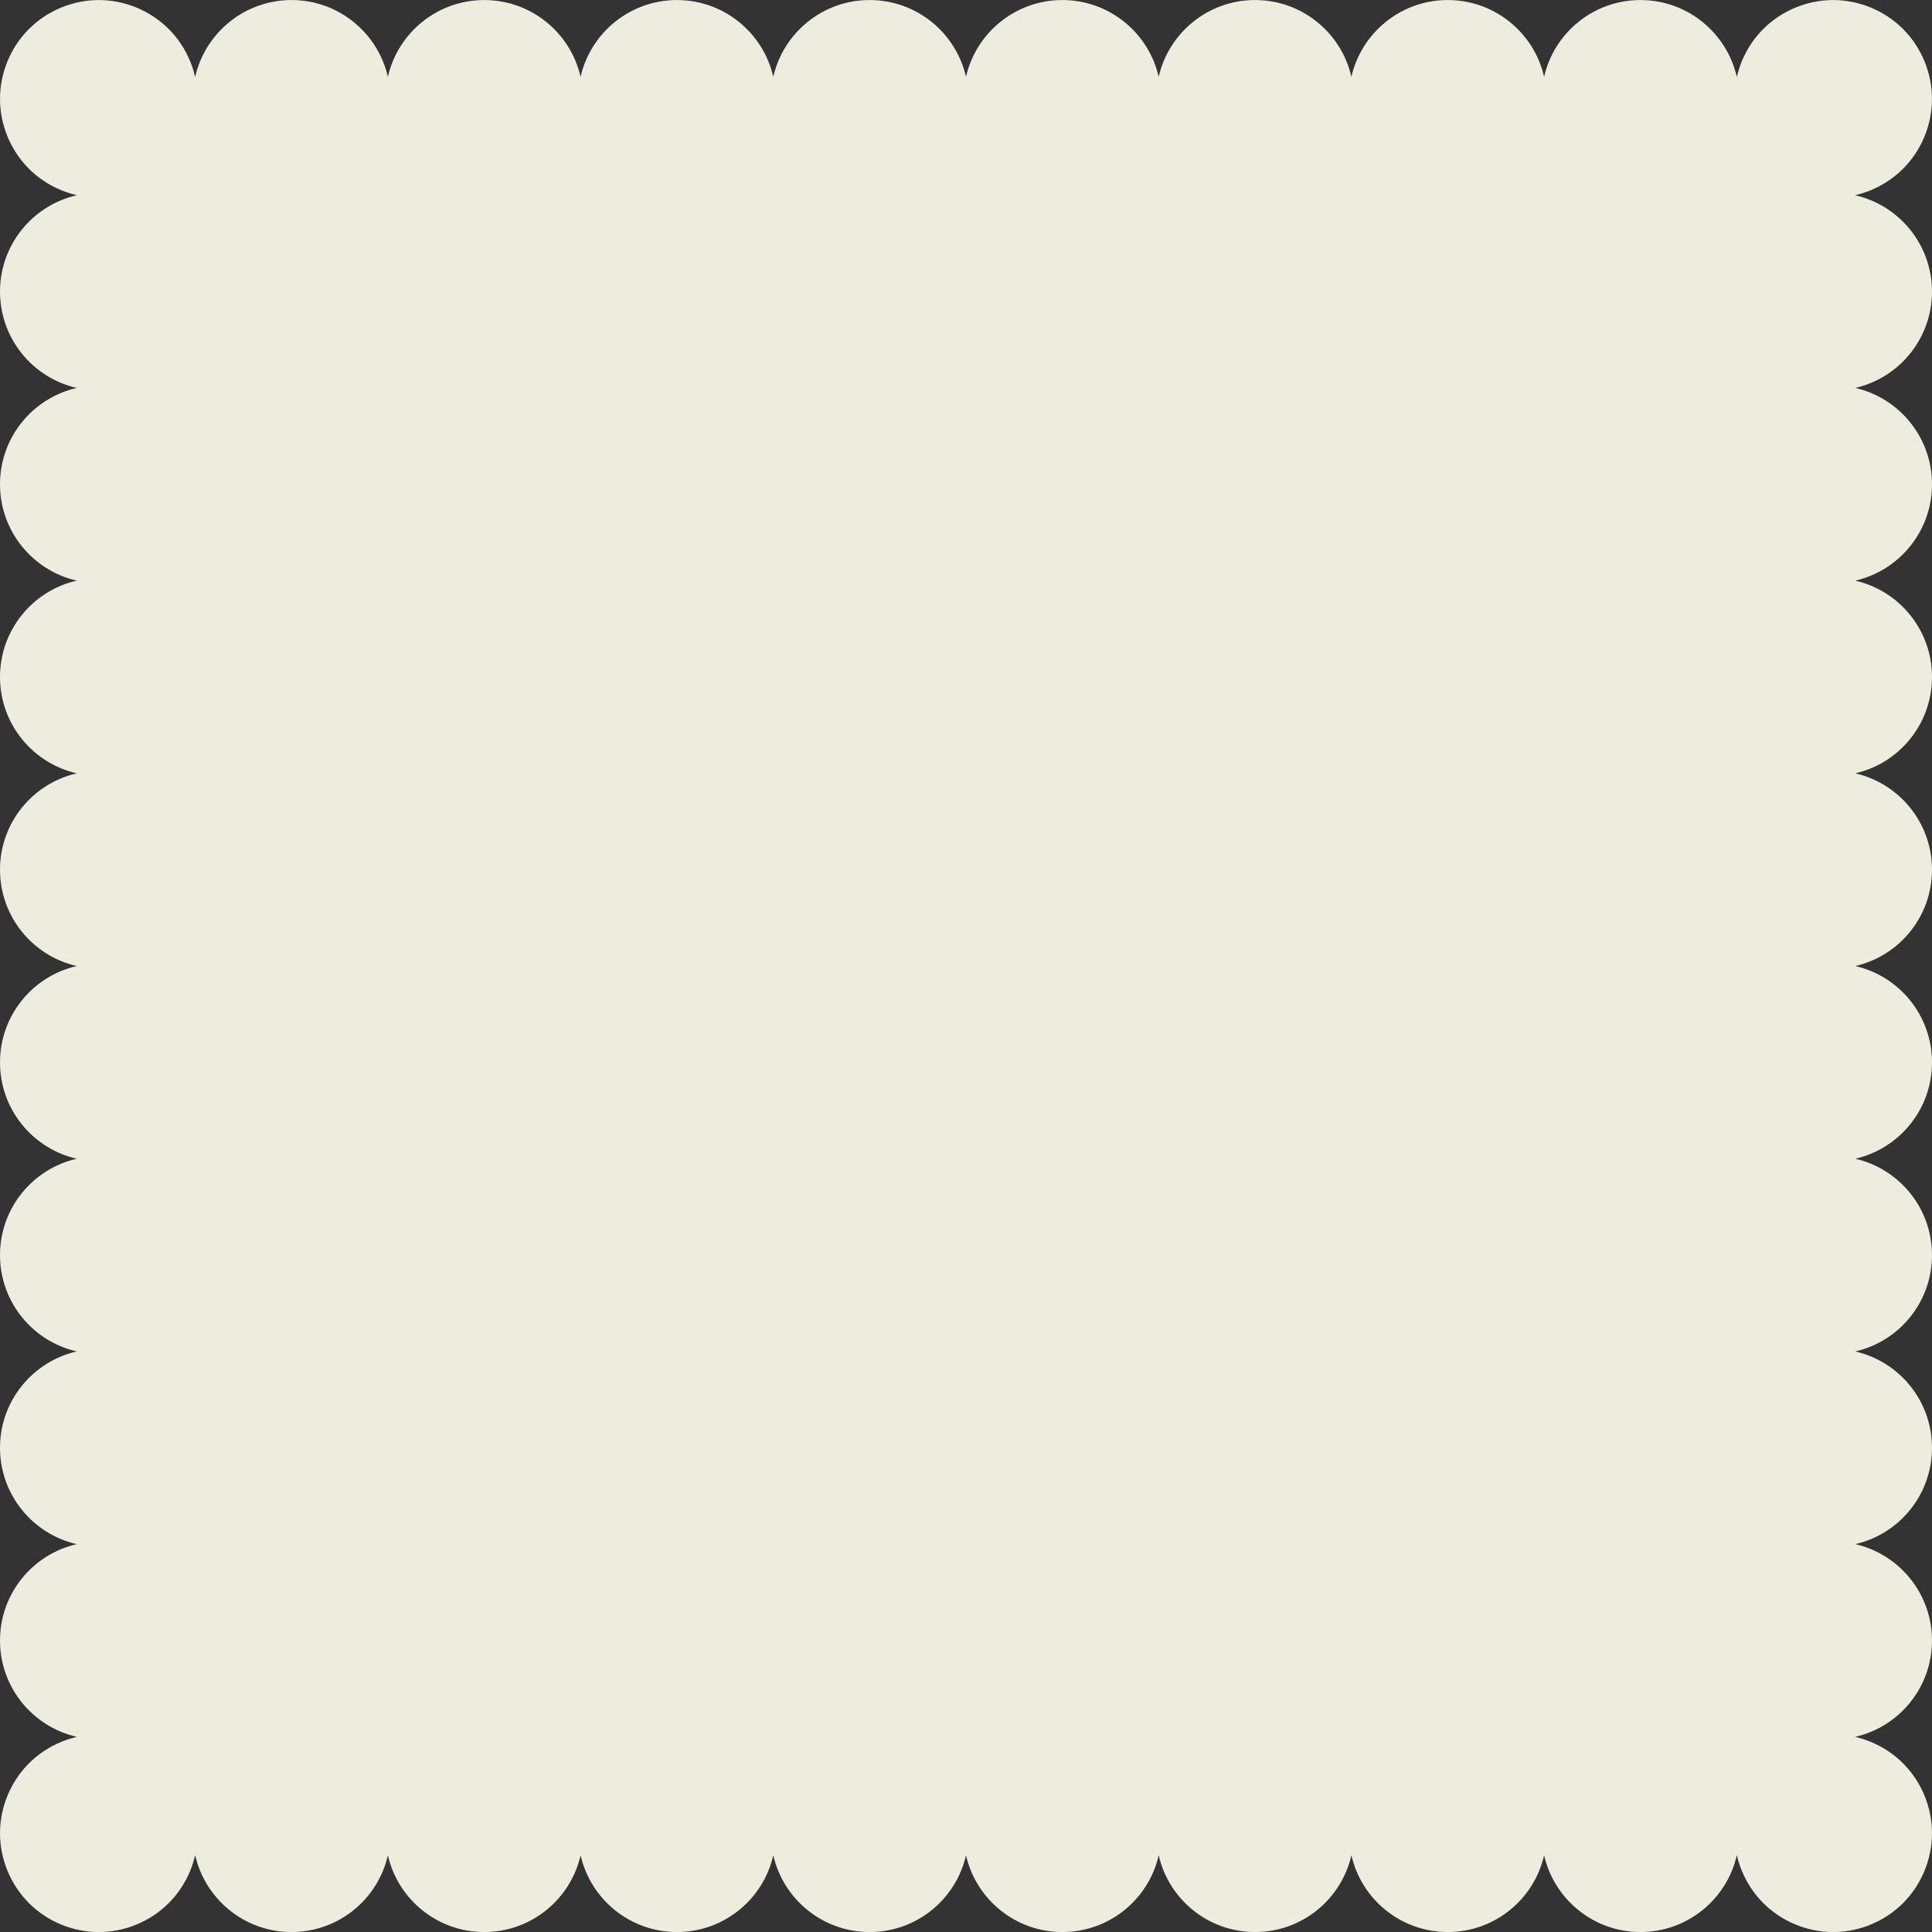 <?xml version="1.0" encoding="UTF-8" standalone="no"?><svg xmlns="http://www.w3.org/2000/svg" xmlns:xlink="http://www.w3.org/1999/xlink" data-name="Layer 2" fill="#eeecde" height="4289.4" preserveAspectRatio="xMidYMid meet" version="1" viewBox="-0.0 -0.1 4289.4 4289.4" width="4289.4" zoomAndPan="magnify"><rect x="-0.0" y="-0.1" width="4289.4" height="4289.4" fill="#333333" stroke="none"/><g data-name="Layer 1" id="change1_1"><path d="M4289.35,647.242c0-104.536-73.168-191.926-171.06-213.949,1.672-.39,3.356-.735,5.014-1.155,3.467-.876,6.934-1.843,10.357-2.852,3.379-1.052,6.846-2.194,10.18-3.379,3.334-1.228,6.713-2.545,10.004-3.904,3.291-1.361,6.627-2.809,9.83-4.345,3.246-1.491,6.451-3.115,9.61-4.782,3.16-1.712,6.276-3.467,9.346-5.309,3.073-1.8,6.145-3.73,9.085-5.706,2.983-2.018,5.967-4.08,8.819-6.186,2.897-2.151,5.749-4.345,8.513-6.627,2.766-2.282,5.53-4.652,8.206-7.021,2.633-2.413,5.309-4.913,7.81-7.458,2.545-2.545,5.048-5.179,7.461-7.855,2.413-2.633,4.782-5.397,7.064-8.161,2.239-2.766,4.476-5.661,6.582-8.515,2.151-2.895,4.212-5.834,6.188-8.819s3.906-6.055,5.749-9.083c1.8-3.073,3.597-6.233,5.267-9.391,1.667-3.115,3.291-6.364,4.825-9.567,1.493-3.246,2.985-6.537,4.345-9.828s2.676-6.67,3.861-10.006c1.185-3.379,2.327-6.801,3.379-10.225,1.054-3.422,2.018-6.889,2.897-10.355.876-3.467,1.667-6.976,2.37-10.488.701-3.467,1.316-7.064,1.843-10.574.57-3.555,1.009-7.154,1.361-10.707.351-3.555.658-7.197.833-10.752.176-3.597.264-7.24.264-10.84,0-3.552-.088-7.195-.264-10.795-.176-3.555-.482-7.195-.833-10.75s-.791-7.152-1.361-10.707c-.527-3.512-1.142-7.109-1.843-10.621-.703-3.465-1.493-7.019-2.37-10.443-.878-3.467-1.843-6.976-2.897-10.355-1.052-3.422-2.194-6.846-3.379-10.225-1.185-3.334-2.5-6.713-3.861-10.004s-2.852-6.582-4.345-9.83c-1.534-3.203-3.158-6.449-4.825-9.565-1.669-3.16-3.467-6.321-5.267-9.391-1.843-3.073-3.773-6.1-5.749-9.085-1.975-2.983-4.037-5.967-6.188-8.819-2.106-2.897-4.343-5.749-6.582-8.513-2.282-2.764-4.652-5.53-7.064-8.161-2.413-2.678-4.915-5.312-7.461-7.855-2.5-2.545-5.177-5.048-7.81-7.461-2.676-2.413-5.44-4.782-8.206-7.021-2.764-2.282-5.616-4.519-8.513-6.625-2.852-2.106-5.836-4.212-8.819-6.188-2.94-1.975-6.012-3.906-9.085-5.704-3.07-1.843-6.186-3.6-9.346-5.309-3.158-1.669-6.364-3.291-9.61-4.784-3.203-1.536-6.539-2.983-9.83-4.343-3.291-1.406-6.67-2.678-10.004-3.906-3.334-1.185-6.801-2.325-10.18-3.379-3.424-1.009-6.891-2.018-10.357-2.852-3.467-.878-6.976-1.712-10.486-2.415-3.512-.701-7.066-1.316-10.621-1.843-3.51-.525-7.107-1.009-10.662-1.361-3.6-.349-7.197-.613-10.795-.788-7.152-.396-14.437-.396-21.589,0-3.6.176-7.197.439-10.795.788-3.555.351-7.154.836-10.664,1.361-3.555.527-7.109,1.142-10.619,1.843-3.512.703-7.021,1.536-10.488,2.415-3.467.833-6.934,1.843-10.355,2.852-3.424,1.054-6.846,2.194-10.182,3.379-3.379,1.228-6.713,2.5-10.004,3.906-3.336,1.361-6.627,2.807-9.83,4.343-3.246,1.493-6.449,3.115-9.61,4.784-3.158,1.71-6.319,3.467-9.346,5.309-3.073,1.798-6.143,3.728-9.128,5.704-2.94,1.975-5.924,4.082-8.819,6.188-2.852,2.106-5.706,4.343-8.47,6.625-2.809,2.239-5.573,4.609-8.206,7.021-2.676,2.413-5.309,4.915-7.855,7.461-2.5,2.543-5.046,5.177-7.458,7.855-2.37,2.631-4.739,5.397-7.021,8.161-2.237,2.764-4.476,5.616-6.625,8.513-2.108,2.852-4.17,5.836-6.145,8.819-1.973,2.985-3.904,6.012-5.749,9.085-1.798,3.07-3.597,6.231-5.264,9.391-1.667,3.115-3.291,6.361-4.827,9.565-1.536,3.248-2.985,6.539-4.343,9.83-1.361,3.291-2.678,6.67-3.863,10.004-1.228,3.379-2.37,6.803-3.379,10.225-1.052,3.379-2.018,6.889-2.895,10.355-.415,1.618-.744,3.282-1.12,4.936-22.046-97.874-109.46-171.025-213.984-171.025-104.35,0-191.672,72.843-213.919,170.435-22.249-97.592-109.571-170.435-213.919-170.435-104.35,0-191.672,72.843-213.919,170.435-22.249-97.592-109.571-170.435-213.919-170.435-104.35,0-191.672,72.843-213.919,170.435-22.249-97.592-109.571-170.435-213.919-170.435-104.35,0-191.672,72.843-213.919,170.435C2122.426,72.843,2035.104,0,1930.756,0c-104.35,0-191.672,72.843-213.919,170.477C1694.588,72.843,1607.266,0,1502.918,0c-104.35,0-191.672,72.843-213.919,170.477C1266.75,72.843,1179.428,0,1075.08,0c-104.35,0-191.672,72.843-213.919,170.477C838.912,72.843,751.59,0,647.242,0c-104.561,0-191.946,73.149-213.985,171.02-.375-1.652-.705-3.314-1.119-4.931-.878-3.467-1.843-6.976-2.897-10.355-1.052-3.422-2.194-6.846-3.379-10.225-1.185-3.334-2.5-6.713-3.861-10.004s-2.852-6.582-4.345-9.83c-1.534-3.203-3.158-6.449-4.825-9.565-1.669-3.16-3.467-6.321-5.267-9.391-1.843-3.073-3.773-6.1-5.749-9.085-1.975-2.983-4.037-5.967-6.188-8.819-2.106-2.897-4.343-5.749-6.582-8.513-2.282-2.764-4.649-5.53-7.064-8.161-2.413-2.678-4.915-5.312-7.458-7.855-2.503-2.545-5.136-5.048-7.812-7.461s-5.397-4.782-8.206-7.021c-2.764-2.282-5.616-4.519-8.513-6.625-2.852-2.106-5.836-4.212-8.819-6.188-2.94-1.975-6.012-3.906-9.085-5.704-3.07-1.843-6.186-3.6-9.346-5.309-3.158-1.669-6.361-3.291-9.61-4.784-3.203-1.536-6.539-2.983-9.83-4.343-3.291-1.406-6.668-2.678-10.004-3.906-3.334-1.185-6.801-2.325-10.18-3.379-3.424-1.009-6.891-2.018-10.357-2.852-3.467-.878-6.976-1.712-10.486-2.415-3.512-.701-7.066-1.316-10.619-1.843-3.512-.525-7.109-1.009-10.664-1.361-3.597-.349-7.197-.613-10.795-.788-7.152-.396-14.437-.396-21.634,0-3.555.176-7.197.439-10.75.788-3.555.351-7.154.836-10.709,1.361-3.51.527-7.064,1.142-10.574,1.843-3.512.703-7.021,1.536-10.488,2.415-3.467.833-6.934,1.843-10.355,2.852-3.424,1.054-6.846,2.194-10.182,3.379-3.379,1.228-6.713,2.5-10.004,3.906-3.291,1.361-6.627,2.807-9.83,4.343-3.246,1.493-6.449,3.115-9.61,4.784-3.158,1.71-6.274,3.467-9.346,5.309-3.073,1.798-6.143,3.728-9.083,5.704-2.985,1.975-5.969,4.082-8.821,6.188-2.895,2.106-5.749,4.343-8.513,6.625-2.809,2.239-5.528,4.609-8.206,7.021-2.676,2.413-5.309,4.915-7.855,7.461-2.5,2.543-5.001,5.177-7.416,7.855-2.413,2.631-4.782,5.397-7.064,8.161-2.237,2.764-4.476,5.616-6.582,8.513-2.149,2.852-4.212,5.836-6.188,8.819-1.973,2.985-3.904,6.012-5.749,9.085-1.798,3.07-3.597,6.231-5.264,9.391-1.667,3.115-3.291,6.361-4.827,9.565-1.491,3.248-2.985,6.539-4.343,9.83-1.361,3.291-2.678,6.67-3.863,10.004-1.228,3.379-2.325,6.803-3.379,10.225-1.052,3.379-2.018,6.889-2.895,10.355-.878,3.424-1.669,6.979-2.37,10.443-.703,3.512-1.361,7.109-1.888,10.621-.527,3.555-.964,7.152-1.316,10.707s-.658,7.195-.833,10.75c-.176,3.6-.264,7.242-.264,10.795,0,3.6.088,7.242.264,10.84.176,3.555.482,7.197.833,10.752.351,3.552.788,7.152,1.316,10.707.527,3.51,1.185,7.107,1.888,10.574.701,3.512,1.491,7.021,2.37,10.488.876,3.467,1.843,6.934,2.895,10.355,1.054,3.424,2.151,6.846,3.379,10.225,1.185,3.336,2.503,6.715,3.863,10.006,1.358,3.291,2.852,6.582,4.343,9.828,1.536,3.203,3.16,6.451,4.827,9.567,1.667,3.158,3.467,6.319,5.264,9.391,1.845,3.028,3.775,6.098,5.749,9.083,1.975,2.985,4.039,5.924,6.188,8.819,2.106,2.854,4.345,5.749,6.582,8.515,2.282,2.764,4.652,5.528,7.064,8.161,2.415,2.676,4.915,5.309,7.416,7.855,2.545,2.545,5.179,5.046,7.855,7.458,2.678,2.37,5.397,4.739,8.206,7.021,2.764,2.282,5.618,4.476,8.513,6.627,2.852,2.106,5.836,4.167,8.821,6.186,2.94,1.975,6.01,3.906,9.083,5.706,3.073,1.843,6.188,3.597,9.346,5.309,3.16,1.667,6.364,3.291,9.61,4.782,3.203,1.536,6.539,2.985,9.83,4.345,3.291,1.358,6.625,2.676,10.004,3.904,3.336,1.185,6.758,2.327,10.182,3.379,3.422,1.009,6.889,1.975,10.355,2.852,1.627.412,3.281.75,4.922,1.133C73.121,455.339,0,542.739,0,647.242c0,104.35,72.843,191.672,170.432,213.919C72.843,883.41,0,970.775,0,1075.08c0,104.35,72.843,191.717,170.432,213.919C72.843,1311.248,0,1398.571,0,1502.918c0,104.35,72.843,191.672,170.432,213.919C72.843,1739.129,0,1826.451,0,1930.756c0,104.35,72.843,191.672,170.432,213.919-97.59,22.249-170.432,109.614-170.432,213.919,0,104.35,72.843,191.672,170.432,213.919-97.59,22.249-170.432,109.614-170.432,213.919,0,104.35,72.843,191.672,170.432,213.919-97.59,22.249-170.432,109.614-170.432,213.919,0,104.35,72.843,191.717,170.432,213.919-97.59,22.249-170.432,109.571-170.432,213.964,0,104.536,73.167,191.926,171.059,213.949-1.673.39-3.357.735-5.015,1.155-3.467.833-6.934,1.843-10.355,2.852-3.379,1.054-6.846,2.194-10.182,3.379-3.379,1.228-6.713,2.5-10.004,3.906-3.291,1.361-6.627,2.807-9.83,4.343-3.246,1.493-6.449,3.115-9.61,4.784-3.158,1.71-6.274,3.465-9.346,5.309-3.073,1.798-6.143,3.728-9.128,5.704-2.94,1.975-5.924,4.082-8.776,6.188-2.895,2.149-5.749,4.343-8.513,6.625-2.809,2.239-5.528,4.609-8.206,7.021-2.676,2.413-5.309,4.915-7.855,7.461-2.5,2.543-5.046,5.177-7.416,7.855-2.413,2.631-4.782,5.397-7.064,8.161-2.237,2.764-4.476,5.616-6.582,8.513-2.149,2.897-4.212,5.836-6.188,8.819-1.973,2.985-3.904,6.012-5.749,9.085-1.798,3.07-3.597,6.231-5.264,9.389-1.667,3.118-3.291,6.364-4.827,9.567-1.536,3.248-2.985,6.539-4.343,9.83-1.361,3.291-2.678,6.67-3.863,10.004-1.228,3.379-2.37,6.801-3.379,10.225-1.052,3.422-2.018,6.889-2.895,10.355-.878,3.424-1.669,6.979-2.37,10.488-.703,3.467-1.361,7.064-1.888,10.576-.527,3.552-.964,7.152-1.316,10.707-.396,3.555-.658,7.195-.833,10.75-.176,3.6-.264,7.242-.264,10.84,0,3.555.088,7.197.264,10.795.176,3.555.437,7.197.833,10.752.351,3.552.788,7.152,1.316,10.707.527,3.51,1.185,7.107,1.888,10.574.701,3.512,1.491,7.066,2.37,10.488.876,3.467,1.843,6.976,2.895,10.355,1.009,3.424,2.151,6.846,3.379,10.225,1.185,3.336,2.503,6.715,3.863,10.006,1.358,3.291,2.807,6.582,4.343,9.828,1.536,3.203,3.16,6.451,4.827,9.567,1.667,3.158,3.467,6.319,5.264,9.391,1.845,3.07,3.775,6.098,5.749,9.083,1.975,2.985,4.039,5.924,6.188,8.819,2.106,2.854,4.345,5.749,6.582,8.513,2.282,2.766,4.652,5.53,7.064,8.163,2.37,2.676,4.915,5.309,7.416,7.855,2.545,2.545,5.179,5.046,7.855,7.458,2.678,2.37,5.397,4.739,8.206,7.021,2.764,2.282,5.618,4.476,8.513,6.627,2.852,2.106,5.836,4.167,8.776,6.186,2.985,1.975,6.055,3.861,9.128,5.706,3.073,1.843,6.188,3.597,9.346,5.309,3.16,1.667,6.364,3.291,9.61,4.782,3.203,1.536,6.539,2.985,9.83,4.345,3.291,1.358,6.625,2.676,10.004,3.904,3.336,1.185,6.803,2.327,10.182,3.379,3.422,1.009,6.889,1.975,10.355,2.852,3.467.878,6.976,1.669,10.488,2.415,3.51.703,7.064,1.316,10.619,1.843,3.51.527,7.109,1.009,10.664,1.361,3.597.351,7.195.615,10.795.791,3.555.174,7.195.261,10.795.261,3.597,0,7.24-.088,10.795-.261,3.597-.176,7.197-.439,10.795-.791,3.555-.351,7.152-.833,10.664-1.361,3.552-.527,7.107-1.14,10.619-1.843,3.51-.746,7.019-1.536,10.486-2.415,3.467-.876,6.934-1.843,10.357-2.852,3.379-1.052,6.846-2.194,10.18-3.379,3.336-1.228,6.713-2.545,10.004-3.904,3.291-1.361,6.627-2.809,9.83-4.345,3.248-1.491,6.451-3.115,9.61-4.782,3.16-1.712,6.276-3.467,9.346-5.309,3.073-1.845,6.145-3.73,9.085-5.706,2.983-2.018,5.967-4.08,8.819-6.186,2.897-2.151,5.749-4.345,8.513-6.627,2.809-2.282,5.53-4.652,8.206-7.021,2.676-2.413,5.309-4.913,7.855-7.458,2.5-2.545,5.003-5.179,7.416-7.855,2.415-2.633,4.782-5.397,7.064-8.163,2.239-2.764,4.476-5.659,6.582-8.513,2.151-2.895,4.212-5.834,6.188-8.819s3.906-6.012,5.749-9.083c1.8-3.073,3.597-6.233,5.267-9.391,1.667-3.115,3.291-6.364,4.825-9.567,1.536-3.246,2.985-6.537,4.345-9.828s2.676-6.67,3.861-10.006c1.23-3.379,2.327-6.801,3.379-10.225,1.054-3.379,2.018-6.889,2.897-10.355.413-1.614.743-3.293,1.118-4.947,22.042,97.869,109.457,170.992,213.986,170.992,104.348,0,191.67-72.798,213.919-170.387,22.247,97.59,109.569,170.387,213.919,170.387,104.348,0,191.67-72.84,213.919-170.432,22.247,97.592,109.569,170.432,213.919,170.432,104.348,0,191.67-72.798,213.919-170.387,22.247,97.59,109.569,170.387,213.919,170.387,104.348,0,191.67-72.798,213.919-170.387,22.247,97.59,109.569,170.387,213.919,170.387,104.348,0,191.67-72.798,213.919-170.387,22.247,97.59,109.569,170.387,213.919,170.387,104.348,0,191.67-72.798,213.919-170.387,22.247,97.59,109.569,170.387,213.919,170.387,104.348,0,191.67-72.84,213.919-170.432,22.247,97.592,109.569,170.432,213.919,170.432,104.527,0,191.944-73.122,213.986-170.992.375,1.655.704,3.333,1.118,4.947.876,3.467,1.843,6.976,2.895,10.355,1.054,3.424,2.151,6.846,3.379,10.225,1.185,3.336,2.503,6.715,3.863,10.006,1.358,3.291,2.807,6.582,4.343,9.828,1.536,3.203,3.16,6.451,4.827,9.567,1.667,3.158,3.467,6.319,5.264,9.391,1.845,3.07,3.775,6.098,5.749,9.083,1.975,2.985,4.037,5.924,6.145,8.819,2.149,2.854,4.388,5.749,6.625,8.513,2.282,2.766,4.652,5.53,7.021,8.163,2.413,2.676,4.958,5.309,7.458,7.855,2.545,2.545,5.179,5.046,7.855,7.458,2.633,2.37,5.397,4.739,8.206,7.021,2.764,2.282,5.618,4.476,8.513,6.627,2.852,2.106,5.836,4.167,8.776,6.186,2.985,1.975,6.055,3.861,9.128,5.706,3.028,1.843,6.188,3.597,9.346,5.309,3.16,1.667,6.364,3.291,9.61,4.782,3.203,1.536,6.494,2.985,9.83,4.345,3.291,1.358,6.625,2.676,10.004,3.904,3.336,1.185,6.758,2.327,10.182,3.379,3.422,1.009,6.889,1.975,10.355,2.852,3.467.878,6.976,1.669,10.488,2.415,3.51.703,7.064,1.316,10.574,1.843,3.555.527,7.154,1.009,10.709,1.361,3.552.351,7.195.615,10.75.791,3.597.174,7.24.261,10.84.261,3.597,0,7.24-.088,10.795-.261,3.597-.176,7.195-.439,10.795-.791,3.555-.351,7.152-.833,10.662-1.361,3.555-.527,7.109-1.14,10.621-1.843,3.467-.746,7.019-1.536,10.486-2.415,3.467-.876,6.934-1.843,10.357-2.852,3.379-1.052,6.846-2.194,10.18-3.379,3.334-1.228,6.713-2.545,10.004-3.904,3.291-1.361,6.627-2.809,9.83-4.345,3.246-1.491,6.451-3.115,9.61-4.782,3.16-1.712,6.276-3.467,9.346-5.309,3.073-1.845,6.145-3.73,9.085-5.706,2.983-2.018,5.967-4.08,8.819-6.186,2.897-2.151,5.749-4.345,8.513-6.627,2.809-2.282,5.53-4.652,8.206-7.021,2.676-2.413,5.309-4.913,7.81-7.458,2.545-2.545,5.048-5.179,7.461-7.855,2.413-2.633,4.782-5.397,7.064-8.163,2.239-2.764,4.476-5.659,6.582-8.513,2.151-2.895,4.212-5.834,6.188-8.819s3.906-6.012,5.749-9.083c1.8-3.073,3.597-6.233,5.267-9.391,1.667-3.115,3.291-6.364,4.825-9.567,1.493-3.246,2.985-6.537,4.345-9.828s2.676-6.67,3.861-10.006c1.185-3.379,2.327-6.801,3.379-10.225,1.054-3.379,2.018-6.889,2.897-10.355.876-3.422,1.667-6.976,2.37-10.488.701-3.467,1.361-7.064,1.886-10.574.527-3.555.966-7.154,1.318-10.707.351-3.555.658-7.197.833-10.752.176-3.597.264-7.24.264-10.795,0-3.597-.088-7.24-.264-10.84-.176-3.555-.482-7.195-.833-10.75s-.791-7.154-1.318-10.707c-.525-3.512-1.185-7.109-1.886-10.576-.703-3.51-1.493-7.064-2.37-10.488-.878-3.467-1.843-6.934-2.897-10.355-1.052-3.424-2.194-6.846-3.379-10.225-1.185-3.334-2.5-6.713-3.861-10.004s-2.852-6.582-4.345-9.83c-1.534-3.203-3.158-6.449-4.825-9.567-1.669-3.158-3.467-6.319-5.267-9.389-1.843-3.073-3.773-6.1-5.749-9.085-1.975-2.983-4.037-5.922-6.188-8.819-2.106-2.897-4.343-5.749-6.582-8.513-2.282-2.764-4.652-5.53-7.064-8.161-2.413-2.678-4.915-5.312-7.461-7.855-2.5-2.545-5.134-5.048-7.81-7.461s-5.397-4.782-8.206-7.021c-2.764-2.282-5.616-4.476-8.513-6.625-2.852-2.106-5.836-4.212-8.819-6.188-2.94-1.975-6.012-3.906-9.085-5.704-3.07-1.845-6.186-3.6-9.346-5.309-3.158-1.669-6.364-3.291-9.61-4.784-3.203-1.536-6.539-2.983-9.83-4.343-3.291-1.406-6.67-2.678-10.004-3.906-3.334-1.185-6.801-2.325-10.18-3.379-3.424-1.009-6.891-2.018-10.357-2.852-1.657-.42-3.336-.764-5.014-1.155,97.892-22.023,171.06-109.413,171.06-213.949,0-104.393-72.843-191.715-170.435-213.964,97.592-22.202,170.435-109.569,170.435-213.919,0-104.348-72.843-191.67-170.435-213.919,97.592-22.202,170.435-109.569,170.435-213.919,0-104.305-72.843-191.67-170.435-213.919,97.592-22.247,170.435-109.569,170.435-213.919,0-104.305-72.843-191.67-170.435-213.919,97.592-22.247,170.435-109.569,170.435-213.919,0-104.305-72.843-191.627-170.435-213.919,97.592-22.247,170.435-109.569,170.435-213.919,0-104.305-72.843-191.627-170.435-213.874,97.592-22.292,170.435-109.614,170.435-213.964,0-104.305-72.843-191.627-170.435-213.874,97.592-22.292,170.435-109.614,170.435-213.964Z"/></g></svg>